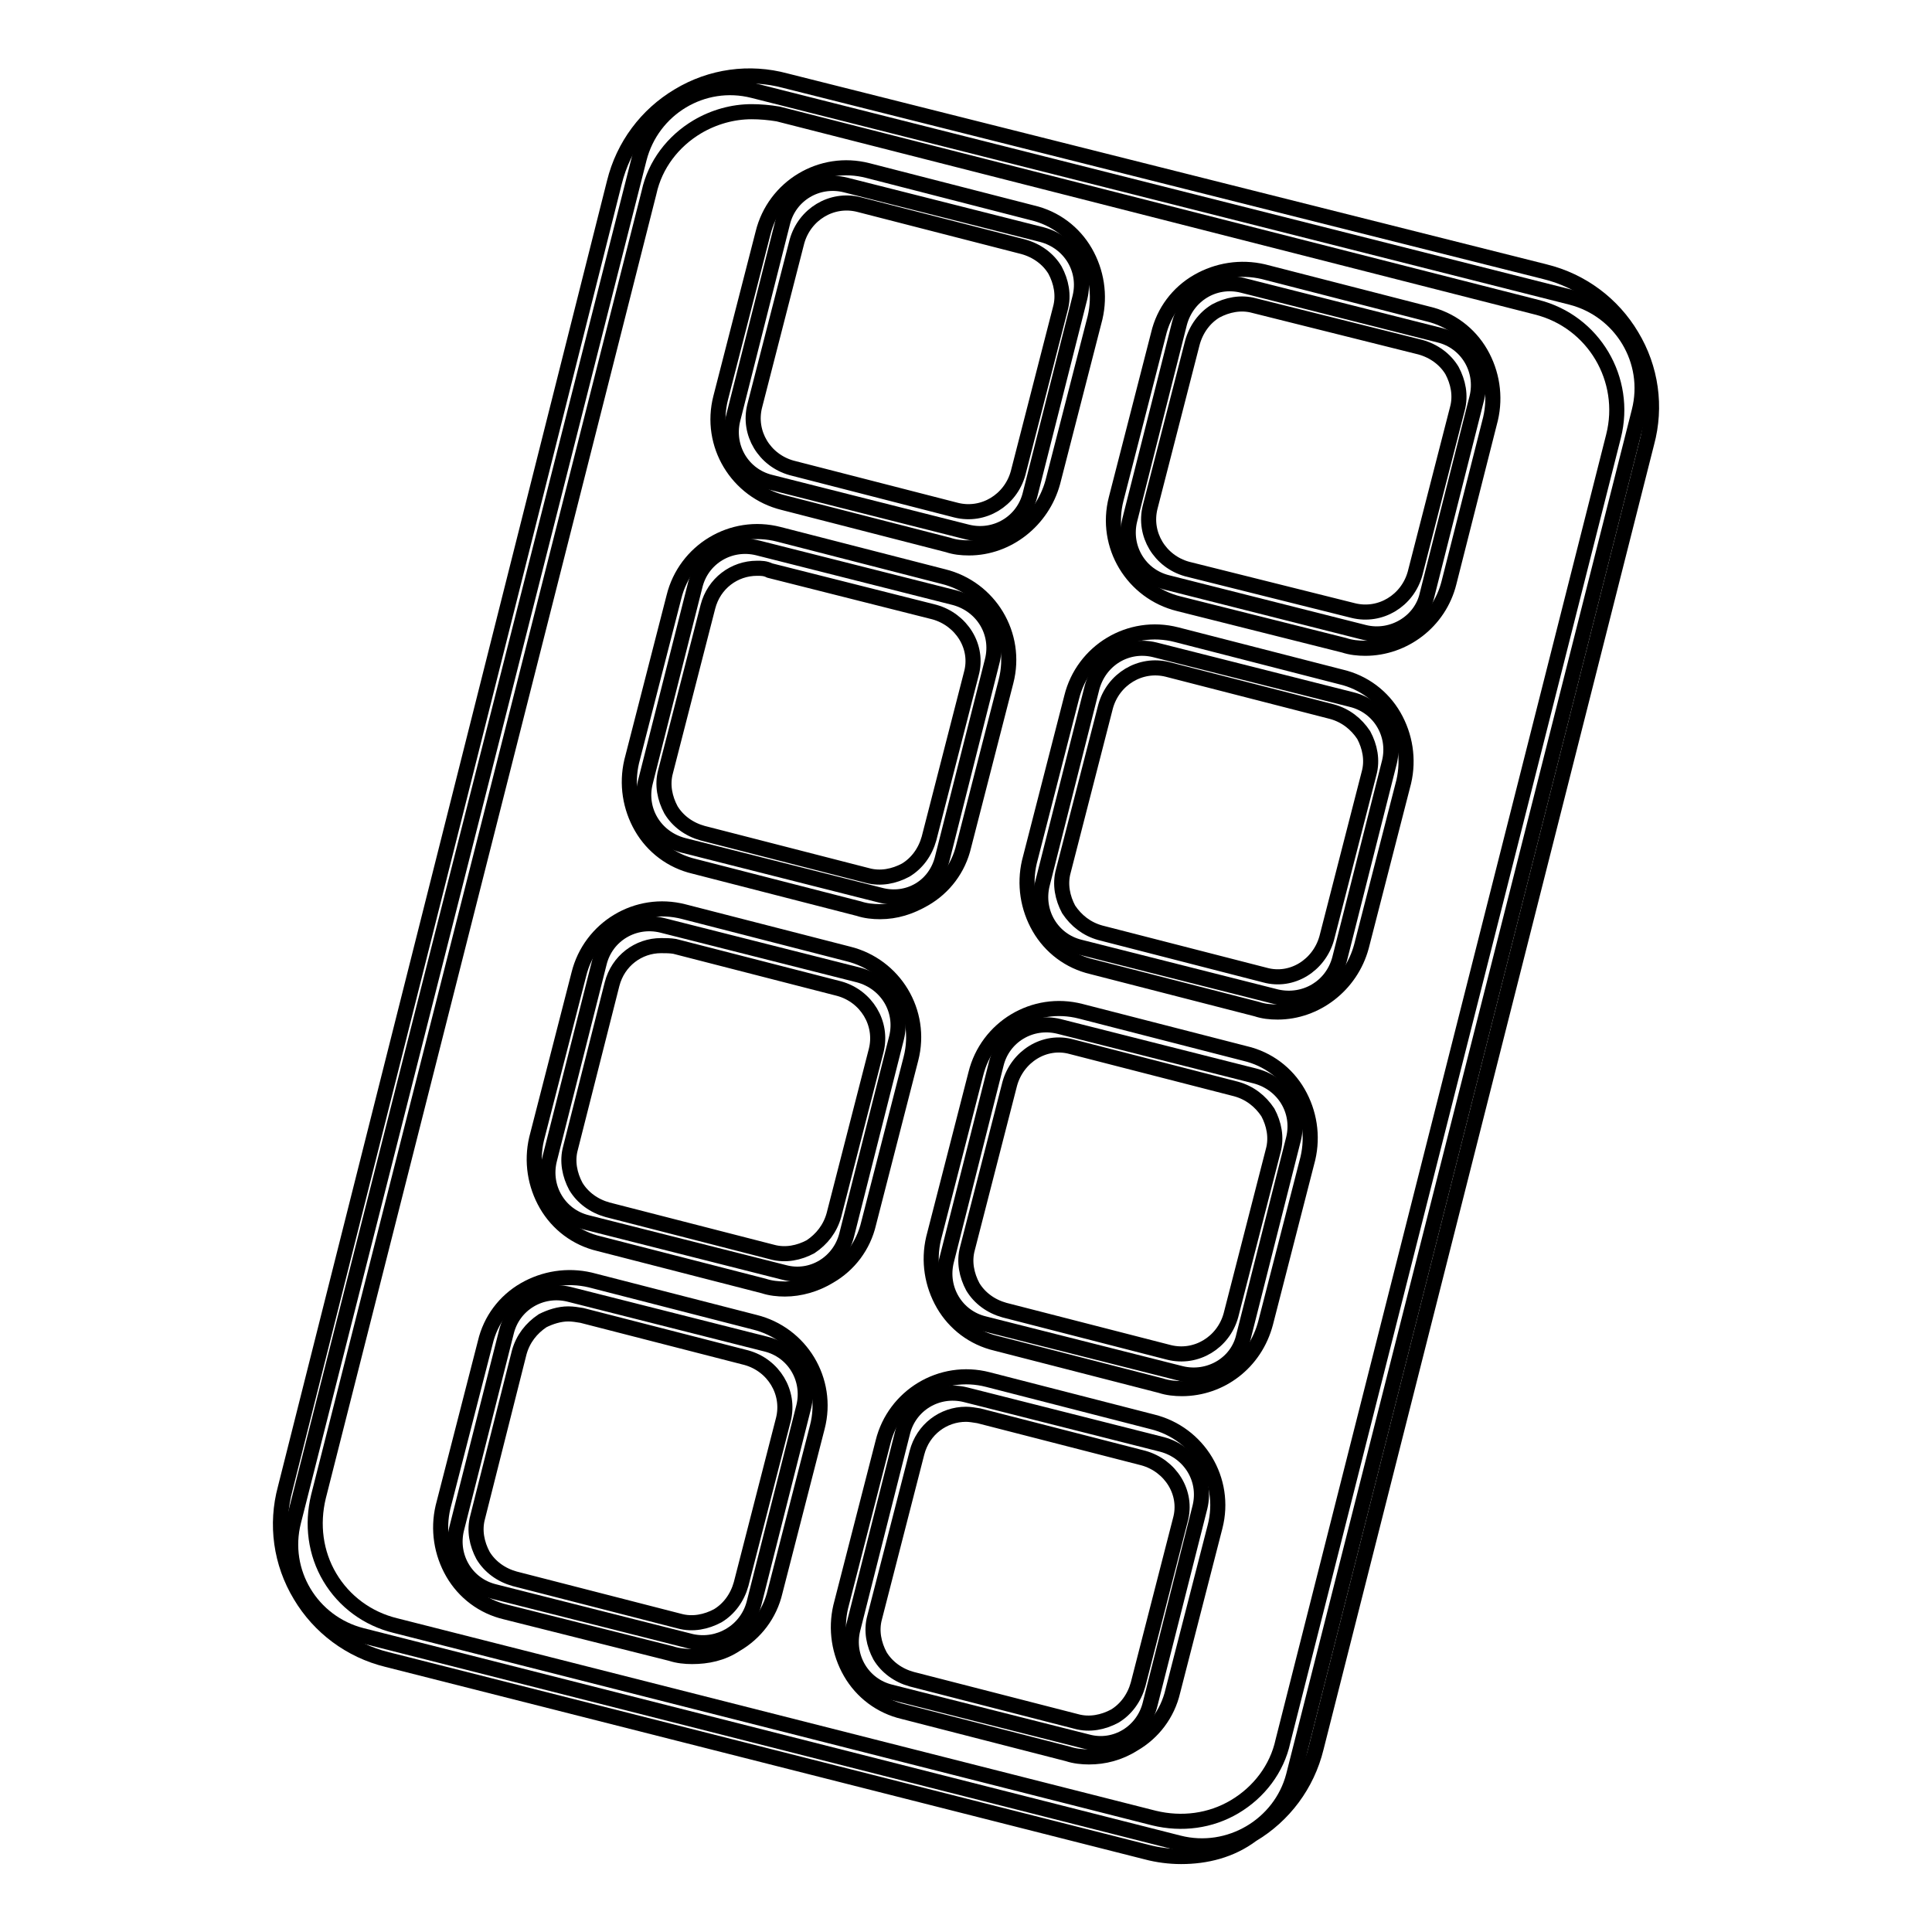 <?xml version="1.0" encoding="utf-8"?>
<!-- Svg Vector Icons : http://www.onlinewebfonts.com/icon -->
<!DOCTYPE svg PUBLIC "-//W3C//DTD SVG 1.1//EN" "http://www.w3.org/Graphics/SVG/1.1/DTD/svg11.dtd">
<svg version="1.1" xmlns="http://www.w3.org/2000/svg" xmlns:xlink="http://www.w3.org/1999/xlink" x="0px" y="0px" viewBox="0 0 256 256" enable-background="new 0 0 256 256" xml:space="preserve">
<g> <path stroke-width="2" fill-opacity="0" stroke="#000000"  d="M156.2,244.2L47.9,216.7c-6.6-1.7-10.7-8.4-9-15.1L84.7,21c1.7-6.6,8.4-10.7,15.1-9l108.4,27.4 c6.6,1.7,10.7,8.4,9,15.1l-45.8,180.8C169.7,241.8,162.9,245.9,156.2,244.2L156.2,244.2z"/> <path stroke-width="2" fill-opacity="0" stroke="#000000"  d="M156.5,246c-1.5,0-3.1-0.2-4.6-0.6L51.3,219.9c-4.9-1.2-9-4.3-11.5-8.5c-2.6-4.3-3.3-9.4-2-14.2L81.4,24.2 c1.2-4.9,4.3-9,8.5-11.5c4.3-2.6,9.4-3.3,14.2-2L204.7,36c4.9,1.2,9,4.3,11.5,8.5c2.6,4.3,3.3,9.4,2,14.2l-43.8,172.9 c-1.2,4.9-4.3,9-8.5,11.5C163.1,245.2,159.8,246,156.5,246L156.5,246z M99.6,14.8c-2.5,0-5,0.7-7.2,2c-3.2,1.9-5.6,5-6.4,8.7 L42.2,198.3c-0.9,3.7-0.4,7.5,1.5,10.7c1.9,3.2,5,5.5,8.7,6.4l100.5,25.5c3.7,0.9,7.5,0.4,10.7-1.5c3.2-1.9,5.6-5,6.4-8.7 l43.8-172.9c1.9-7.5-2.6-15.2-10.2-17.1L103.1,15.1C101.9,14.9,100.7,14.8,99.6,14.8z"/> <path stroke-width="2" fill-opacity="0" stroke="#000000"  d="M128.2,70.5l-26.1-6.6c-3.7-0.9-5.9-4.6-5-8.3l6.6-26.1c0.9-3.7,4.6-5.9,8.3-5l26.1,6.6 c3.7,1,5.9,4.6,5,8.3l-6.6,26.1C135.6,69.2,131.9,71.4,128.2,70.5z"/> <path stroke-width="2" fill-opacity="0" stroke="#000000"  d="M128.4,72.6c-1,0-1.9-0.1-2.8-0.4l-21.8-5.6c-6.1-1.5-9.9-7.7-8.3-13.9l5.6-21.8c1.5-6.1,7.7-9.9,13.9-8.3 l21.8,5.6c3,0.7,5.5,2.6,7,5.2c1.5,2.6,2,5.7,1.3,8.7l-5.6,21.8C138.1,69,133.5,72.6,128.4,72.6L128.4,72.6z M126.7,67.6 c3.6,0.9,7.2-1.3,8.2-4.9l5.6-21.8c0.5-1.8,0.1-3.6-0.7-5.1c-0.9-1.5-2.4-2.6-4.2-3.1l-21.8-5.6c-3.6-0.9-7.2,1.3-8.2,4.9L100,53.8 c-0.9,3.6,1.3,7.2,4.9,8.2L126.7,67.6L126.7,67.6z"/> <path stroke-width="2" fill-opacity="0" stroke="#000000"  d="M180.8,83.8l-26.1-6.6c-3.7-0.9-5.9-4.6-5-8.3l6.6-26.1c1-3.7,4.6-5.9,8.3-5l26.1,6.6 c3.7,0.9,5.9,4.6,5,8.3l-6.6,26.1C188.3,82.4,184.5,84.7,180.8,83.8z"/> <path stroke-width="2" fill-opacity="0" stroke="#000000"  d="M180.9,85.9c-0.9,0-1.9-0.1-2.8-0.4L156.2,80c-6.1-1.5-9.9-7.7-8.3-13.9l5.6-21.8c0.7-3,2.6-5.5,5.2-7 c2.6-1.5,5.7-2,8.7-1.3l21.8,5.6c3,0.7,5.5,2.6,7,5.2c1.5,2.6,2,5.7,1.3,8.7L192,77.2C190.7,82.4,186,85.9,180.9,85.9L180.9,85.9z  M179.3,80.9c3.6,0.9,7.2-1.3,8.2-4.9l5.6-21.8c0.5-1.8,0.1-3.6-0.7-5.1c-0.9-1.5-2.4-2.6-4.2-3.1l-22-5.5 c-1.8-0.5-3.6-0.1-5.1,0.7c-1.5,0.9-2.6,2.4-3.1,4.2l-5.6,21.8c-0.9,3.6,1.3,7.2,4.9,8.2L179.3,80.9z"/> <path stroke-width="2" fill-opacity="0" stroke="#000000"  d="M103.9,168.6L77.8,162c-3.7-0.9-5.9-4.6-5-8.3l6.6-26.1c0.9-3.7,4.6-5.9,8.3-5l26.1,6.6 c3.7,1,5.9,4.6,5,8.3l-6.6,26.1C111.3,167.3,107.6,169.6,103.9,168.6z"/> <path stroke-width="2" fill-opacity="0" stroke="#000000"  d="M104,170.8c-0.9,0-1.9-0.1-2.8-0.4l-21.8-5.6c-3-0.7-5.5-2.6-7-5.2c-1.5-2.6-2-5.7-1.3-8.7l5.6-21.8 c1.5-6.1,7.7-9.9,13.9-8.3l21.8,5.6c6.1,1.5,9.9,7.7,8.3,13.9l-5.6,21.8c-0.7,3-2.6,5.5-5.2,7C108.1,170.2,106,170.8,104,170.8z  M87.6,125.3c-3,0-5.7,2-6.5,5.1l-5.5,21.7c-0.5,1.8-0.1,3.6,0.7,5.1c0.9,1.5,2.4,2.6,4.2,3.1l21.8,5.6c1.8,0.5,3.6,0.1,5.1-0.7 c1.5-1,2.6-2.4,3.1-4.2l5.6-21.8c0.9-3.6-1.3-7.2-4.9-8.2l-21.8-5.6C88.8,125.3,88.2,125.3,87.6,125.3z"/> <path stroke-width="2" fill-opacity="0" stroke="#000000"  d="M156.5,182l-26.1-6.6c-3.7-0.9-5.9-4.6-5-8.3L132,141c0.9-3.7,4.6-5.9,8.3-5l26.1,6.6c3.7,1,5.9,4.6,5,8.3 l-6.6,26.1C164,180.7,160.2,182.9,156.5,182L156.5,182z"/> <path stroke-width="2" fill-opacity="0" stroke="#000000"  d="M156.6,184c-0.9,0-1.9-0.1-2.8-0.4l-21.8-5.6c-3-0.7-5.5-2.6-7-5.2c-1.5-2.6-2-5.7-1.3-8.7l5.6-21.8 c1.5-6.1,7.7-9.9,13.9-8.3l21.8,5.6c3,0.7,5.5,2.6,7,5.2c1.5,2.6,2,5.7,1.3,8.7l-5.6,21.8C166.3,180.6,161.7,184,156.6,184 L156.6,184z M154.9,179.2c3.6,0.9,7.2-1.3,8.2-4.9l5.6-21.8c0.5-1.8,0.1-3.6-0.7-5.1c-1-1.5-2.4-2.6-4.2-3.1l-21.8-5.6 c-3.6-1-7.2,1.3-8.2,4.9l-5.6,21.8c-0.5,1.8-0.1,3.6,0.7,5.1c0.9,1.5,2.4,2.6,4.2,3.1L154.9,179.2z"/> <path stroke-width="2" fill-opacity="0" stroke="#000000"  d="M116.6,118.6L90.5,112c-3.7-1-5.9-4.6-5-8.3l6.6-26.1c0.9-3.7,4.6-5.9,8.3-5l26.1,6.6c3.7,1,5.9,4.6,5,8.3 l-6.6,26.1C124,117.5,120.3,119.6,116.6,118.6z"/> <path stroke-width="2" fill-opacity="0" stroke="#000000"  d="M116.6,120.8c-0.9,0-1.9-0.1-2.8-0.4l-21.8-5.6c-3-0.7-5.5-2.6-7-5.2c-1.5-2.6-2-5.7-1.3-8.7l5.6-21.8 c1.5-6.1,7.7-9.9,13.9-8.3l21.8,5.6c6.1,1.5,9.9,7.7,8.3,13.9l-5.6,21.8c-0.7,3-2.6,5.5-5.2,7C120.6,120.2,118.7,120.8,116.6,120.8 z M100.3,75.3c-3,0-5.7,2-6.5,5.1l-5.6,21.8c-0.5,1.8-0.1,3.6,0.7,5.1c0.9,1.5,2.4,2.6,4.2,3.1l21.8,5.6c1.8,0.5,3.6,0.1,5.1-0.7 c1.5-0.9,2.6-2.4,3.1-4.2l5.6-21.8c1-3.6-1.3-7.2-4.9-8.2L102,75.6C101.4,75.3,100.9,75.3,100.3,75.3z"/> <path stroke-width="2" fill-opacity="0" stroke="#000000"  d="M169.2,132.1l-26.1-6.6c-3.7-0.9-5.9-4.6-5-8.3l6.6-26.1c1-3.7,4.6-5.9,8.3-5l26.1,6.6 c3.7,0.9,5.9,4.6,5,8.3l-6.6,26.1C176.5,130.8,172.9,132.9,169.2,132.1L169.2,132.1z"/> <path stroke-width="2" fill-opacity="0" stroke="#000000"  d="M169.3,134.1c-1,0-1.9-0.1-2.8-0.4l-21.8-5.6c-3-0.7-5.5-2.6-7-5.2c-1.5-2.6-2-5.7-1.3-8.7l5.6-21.8 c1.5-6.1,7.7-9.9,13.9-8.3l21.8,5.6c3,0.7,5.5,2.6,7,5.2c1.5,2.6,2,5.7,1.3,8.7l-5.6,21.8C179,130.6,174.3,134.1,169.3,134.1 L169.3,134.1z M167.6,129.2c3.6,1,7.2-1.3,8.2-4.9l5.6-21.8c0.5-1.8,0.1-3.6-0.7-5.1c-1-1.5-2.4-2.6-4.2-3.1l-21.8-5.6 c-3.6-0.9-7.2,1.3-8.2,4.9l-5.6,21.8c-0.5,1.8-0.1,3.6,0.7,5.1c1,1.5,2.4,2.6,4.2,3.1L167.6,129.2L167.6,129.2z"/> <path stroke-width="2" fill-opacity="0" stroke="#000000"  d="M91.6,217.5l-26.1-6.6c-3.7-0.9-5.9-4.6-5-8.3l6.6-26.1c0.9-3.7,4.6-5.9,8.3-5l26.1,6.6 c3.7,0.9,5.9,4.6,5,8.3l-6.6,26.1C98.9,216.2,95.2,218.3,91.6,217.5z"/> <path stroke-width="2" fill-opacity="0" stroke="#000000"  d="M91.7,219.5c-0.9,0-1.9-0.1-2.8-0.4L67,213.6c-3-0.7-5.5-2.6-7-5.2c-1.5-2.6-2-5.7-1.3-8.7l5.6-21.8 c0.7-3,2.6-5.5,5.2-7c2.6-1.5,5.7-2,8.7-1.3l21.8,5.6c6.1,1.5,9.9,7.7,8.3,13.9l-5.6,21.8c-0.7,3-2.6,5.5-5.2,7 C95.7,219.1,93.7,219.5,91.7,219.5z M75.3,174.1c-1.2,0-2.4,0.4-3.4,0.9c-1.5,1-2.6,2.4-3.1,4.2L63.3,201c-0.5,1.8-0.1,3.6,0.7,5.1 c0.9,1.5,2.4,2.6,4.2,3.1l21.8,5.6c1.8,0.5,3.6,0.1,5.1-0.7c1.5-0.9,2.6-2.4,3.1-4.2l5.6-21.8c0.9-3.6-1.3-7.2-4.9-8.2l-21.8-5.6 C76.5,174.2,75.9,174.1,75.3,174.1L75.3,174.1z"/> <path stroke-width="2" fill-opacity="0" stroke="#000000"  d="M144.1,230.8l-26.1-6.6c-3.7-0.9-5.9-4.6-5-8.3l6.6-26.1c0.9-3.7,4.6-5.9,8.3-5l26.1,6.6 c3.7,1,5.9,4.6,5,8.3l-6.6,26.1C151.5,229.5,147.8,231.8,144.1,230.8L144.1,230.8z"/> <path stroke-width="2" fill-opacity="0" stroke="#000000"  d="M144.3,232.8c-0.9,0-1.9-0.1-2.8-0.4l-21.8-5.6c-3-0.7-5.5-2.6-7-5.2s-2-5.7-1.3-8.7l5.6-21.8 c1.5-6.1,7.7-9.9,13.9-8.3l21.8,5.6c6.1,1.5,9.9,7.7,8.3,13.9l-5.6,21.8c-0.7,3-2.6,5.5-5.2,7C148.3,232.3,146.3,232.8,144.3,232.8 L144.3,232.8z M128,187.4c-3,0-5.7,2-6.5,5.1l-5.6,21.8c-0.5,1.8-0.1,3.6,0.7,5.1c0.9,1.5,2.4,2.6,4.2,3.1l21.8,5.6 c1.8,0.5,3.6,0.1,5.1-0.7c1.5-0.9,2.6-2.4,3.1-4.2l5.6-21.8c1-3.6-1.3-7.2-4.9-8.2l-21.8-5.6C129.1,187.5,128.5,187.4,128,187.4z" /></g>
</svg>